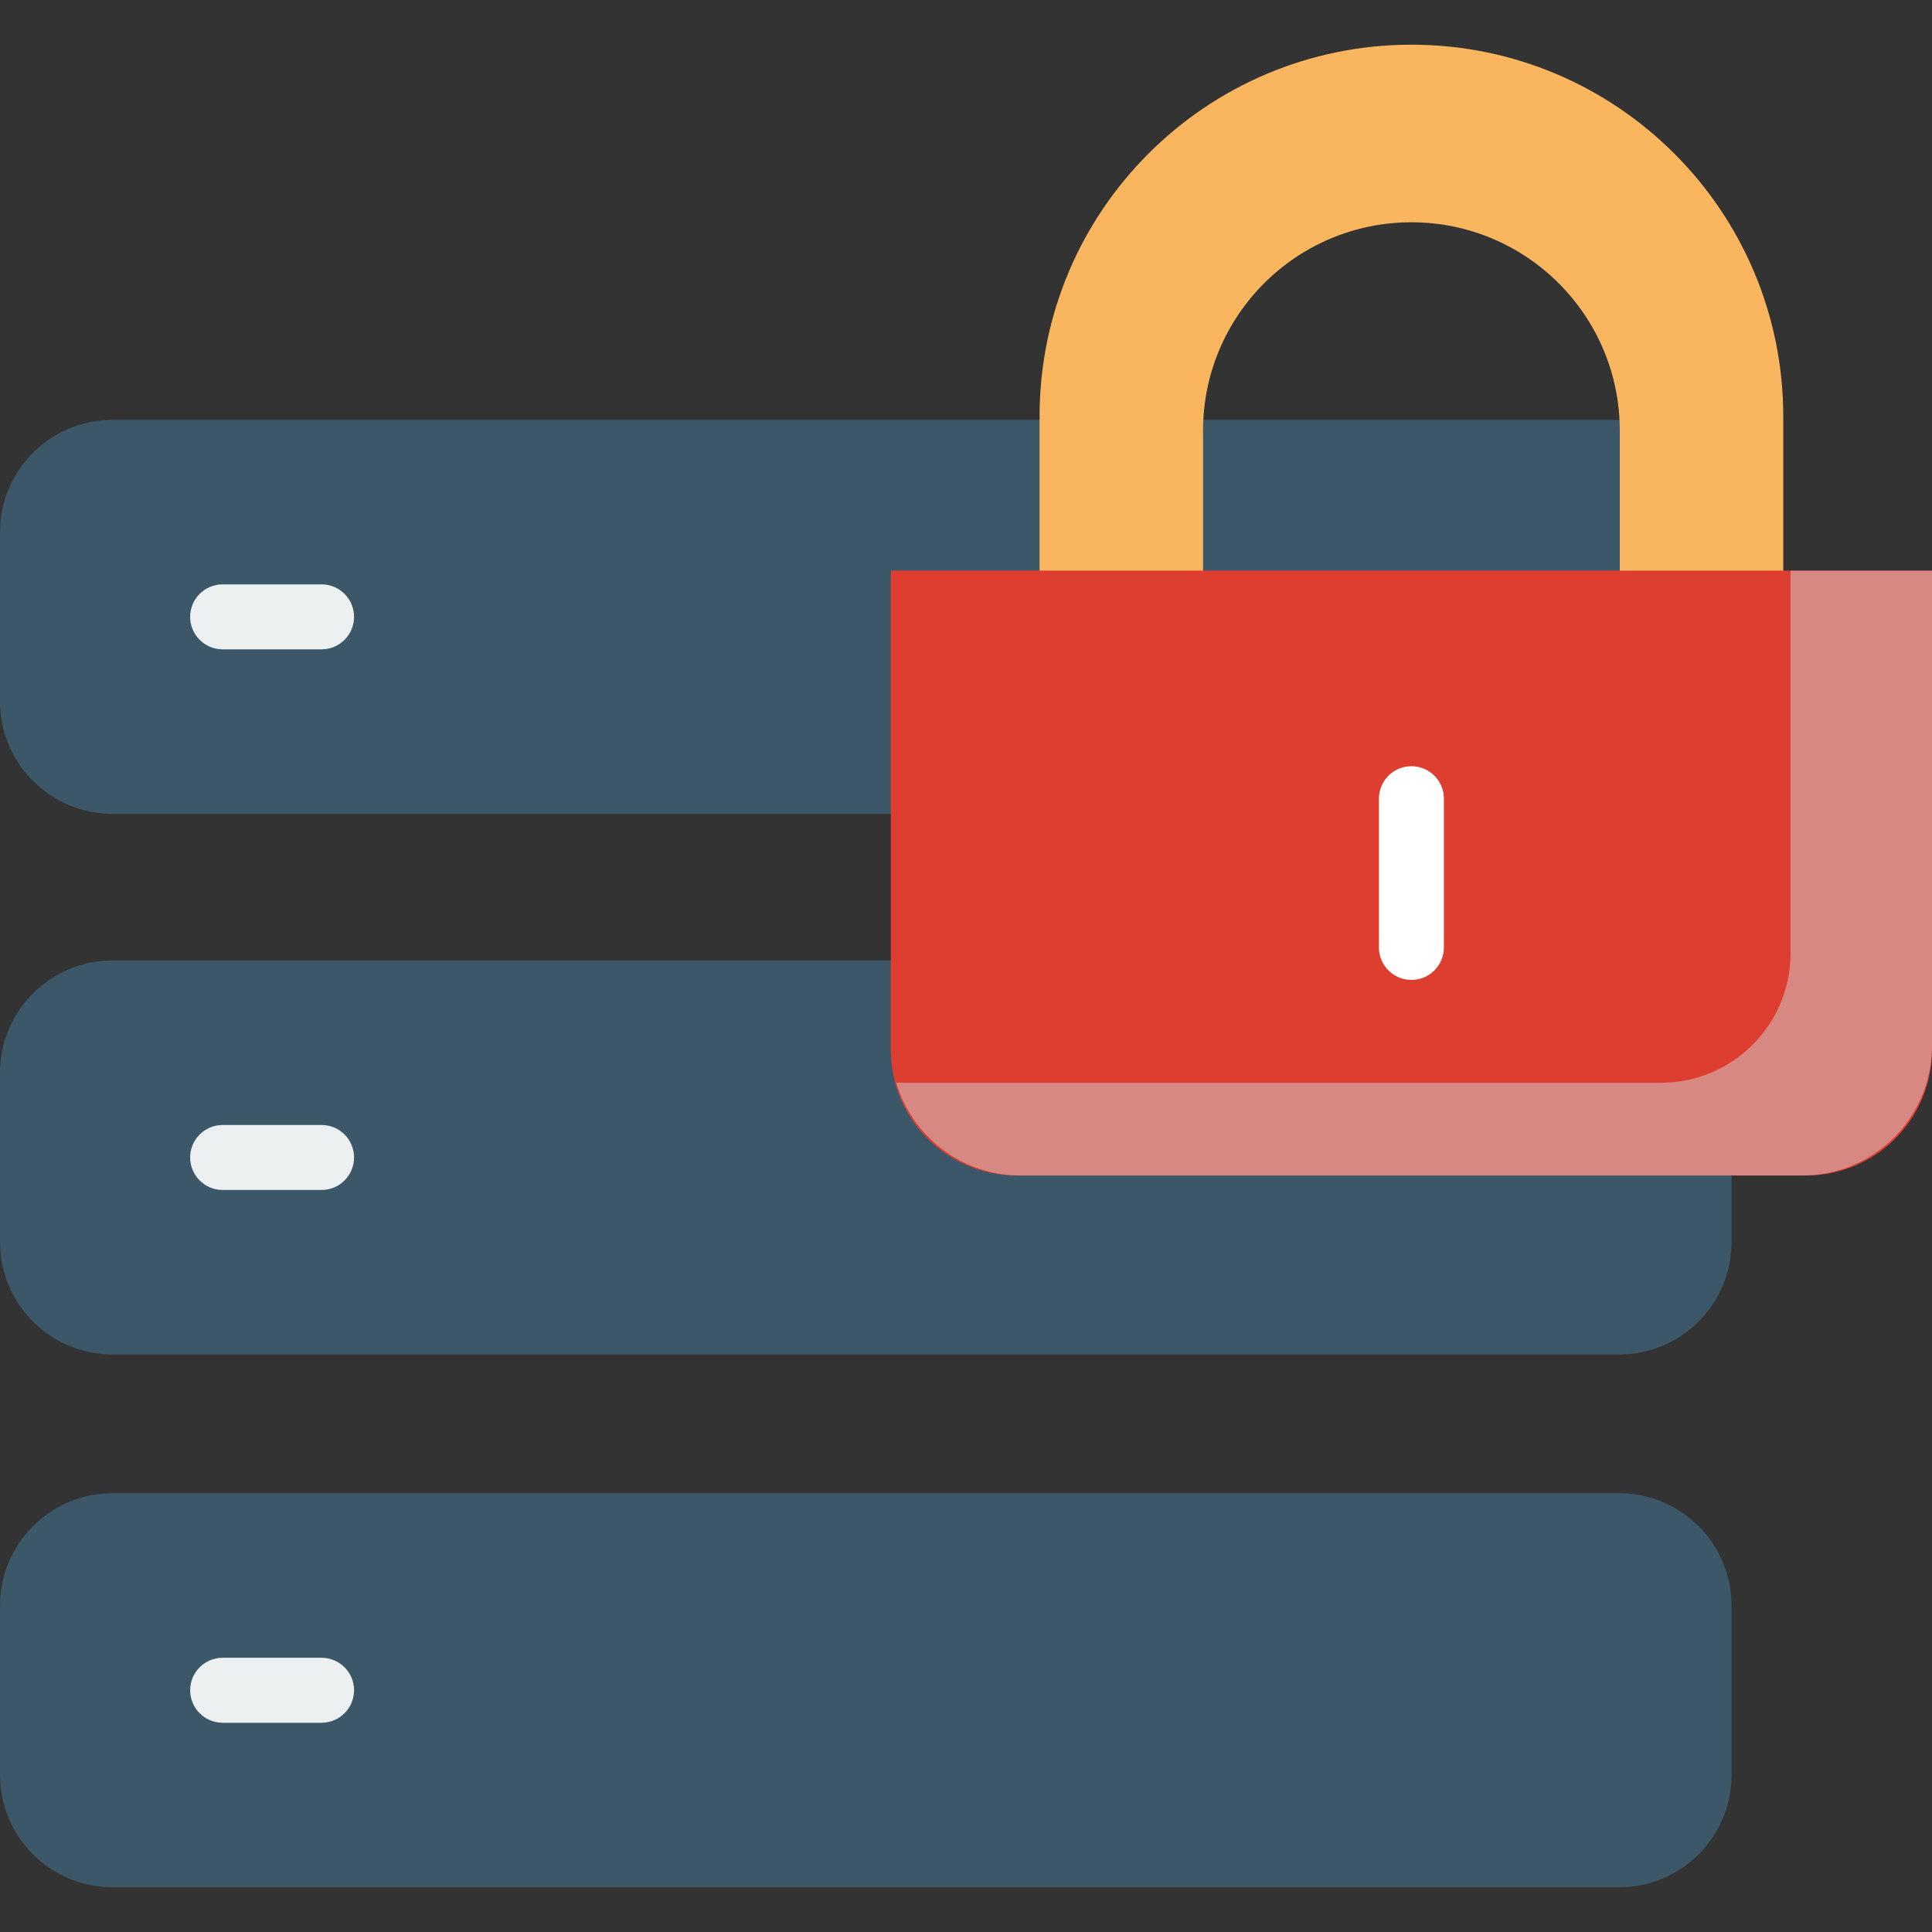 <?xml version="1.0" encoding="iso-8859-1"?>
<!-- Generator: Adobe Illustrator 18.0.0, SVG Export Plug-In . SVG Version: 6.00 Build 0)  -->
<!DOCTYPE svg PUBLIC "-//W3C//DTD SVG 1.1//EN" "http://www.w3.org/Graphics/SVG/1.1/DTD/svg11.dtd">
<svg version="1.1" id="Capa_1" xmlns="http://www.w3.org/2000/svg" xmlns:xlink="http://www.w3.org/1999/xlink" x="0px" y="0px"
	 viewBox="0 0 460 460" style="enable-background:new 0 0 460 460;" xml:space="preserve">
<rect x="0" y="0" width="460" height="460" fill="#333333" stroke="none"/>
<g id="XMLID_1290_">
	<g id="XMLID_1327_">
		<path id="XMLID_2226_" style="fill:#3C5768;" d="M385.482,193.785H26.793C11.996,193.785,0,181.79,0,166.993V126.75
			c0-14.797,11.996-26.793,26.793-26.793h358.689c14.797,0,26.793,11.996,26.793,26.793v40.242
			C412.275,181.79,400.279,193.785,385.482,193.785z"/>
	</g>
	<g id="XMLID_1342_">
		<path id="XMLID_2225_" style="fill:#3C5768;" d="M385.482,322.504H26.793C11.996,322.504,0,310.508,0,295.711v-40.242
			c0-14.797,11.996-26.793,26.793-26.793h358.689c14.797,0,26.793,11.996,26.793,26.793v40.242
			C412.275,310.508,400.279,322.504,385.482,322.504z"/>
	</g>
	<g id="XMLID_1343_">
		<path id="XMLID_2224_" style="fill:#3C5768;" d="M385.482,449.357H26.793C11.996,449.357,0,437.362,0,422.564v-40.242
			c0-14.797,11.996-26.793,26.793-26.793h358.689c14.797,0,26.793,11.996,26.793,26.793v40.242
			C412.275,437.362,400.279,449.357,385.482,449.357z"/>
	</g>
	<g id="XMLID_1344_">
		<path id="XMLID_3068_" style="fill:#ECF0F1;" d="M76.565,154.607H53.007c-4.272,0-7.735-3.463-7.735-7.735
			s3.463-7.735,7.735-7.735h23.558c4.272,0,7.735,3.463,7.735,7.735S80.837,154.607,76.565,154.607z"/>
	</g>
	<g id="XMLID_1371_">
		<path id="XMLID_3067_" style="fill:#ECF0F1;" d="M76.565,283.325H53.007c-4.272,0-7.735-3.463-7.735-7.735
			c0-4.272,3.463-7.735,7.735-7.735h23.558c4.272,0,7.735,3.463,7.735,7.735C84.301,279.862,80.837,283.325,76.565,283.325z"/>
	</g>
	<g id="XMLID_1372_">
		<path id="XMLID_3066_" style="fill:#ECF0F1;" d="M76.565,410.179H53.007c-4.272,0-7.735-3.463-7.735-7.735
			c0-4.272,3.463-7.735,7.735-7.735h23.558c4.272,0,7.735,3.463,7.735,7.735C84.301,406.716,80.837,410.179,76.565,410.179z"/>
	</g>
	<g id="XMLID_87_">
		<path id="XMLID_2394_" style="fill:#F9B65F;" d="M385.663,149.092v-46.553c0-27.4-22.212-49.612-49.612-49.612
			c-27.4,0-49.612,22.212-49.612,49.612v46.553l-38.923,2.617V99.178c0-48.897,39.639-88.535,88.535-88.535
			s88.535,39.639,88.535,88.535v52.531L385.663,149.092z"/>
	</g>
	<g id="XMLID_89_">
		<path id="XMLID_2223_" style="fill:#DE3E30;" d="M430.063,279.881H242.038c-16.534,0-29.937-13.403-29.937-29.937V135.864H460
			v114.081C460,266.478,446.597,279.881,430.063,279.881z"/>
	</g>
	<path id="XMLID_2268_" style="opacity:0.49;fill:#D0D5D9;" d="M426.329,135.864v91.059c0,17.052-13.824,30.876-30.876,30.876
		H213.38c3.788,12.767,15.602,22.082,29.598,22.082h186.146c17.052,0,30.876-13.824,30.876-30.876V135.864H426.329z"/>
	<g id="XMLID_86_">
		<path id="XMLID_3065_" style="fill:#FFFFFF;" d="M336.051,233.315c-4.272,0-7.735-3.463-7.735-7.735v-35.414
			c0-4.272,3.463-7.735,7.735-7.735c4.272,0,7.735,3.463,7.735,7.735v35.414C343.786,229.851,340.323,233.315,336.051,233.315z"/>
	</g>
</g>
<g>
</g>
<g>
</g>
<g>
</g>
<g>
</g>
<g>
</g>
<g>
</g>
<g>
</g>
<g>
</g>
<g>
</g>
<g>
</g>
<g>
</g>
<g>
</g>
<g>
</g>
<g>
</g>
<g>
</g>
</svg>
